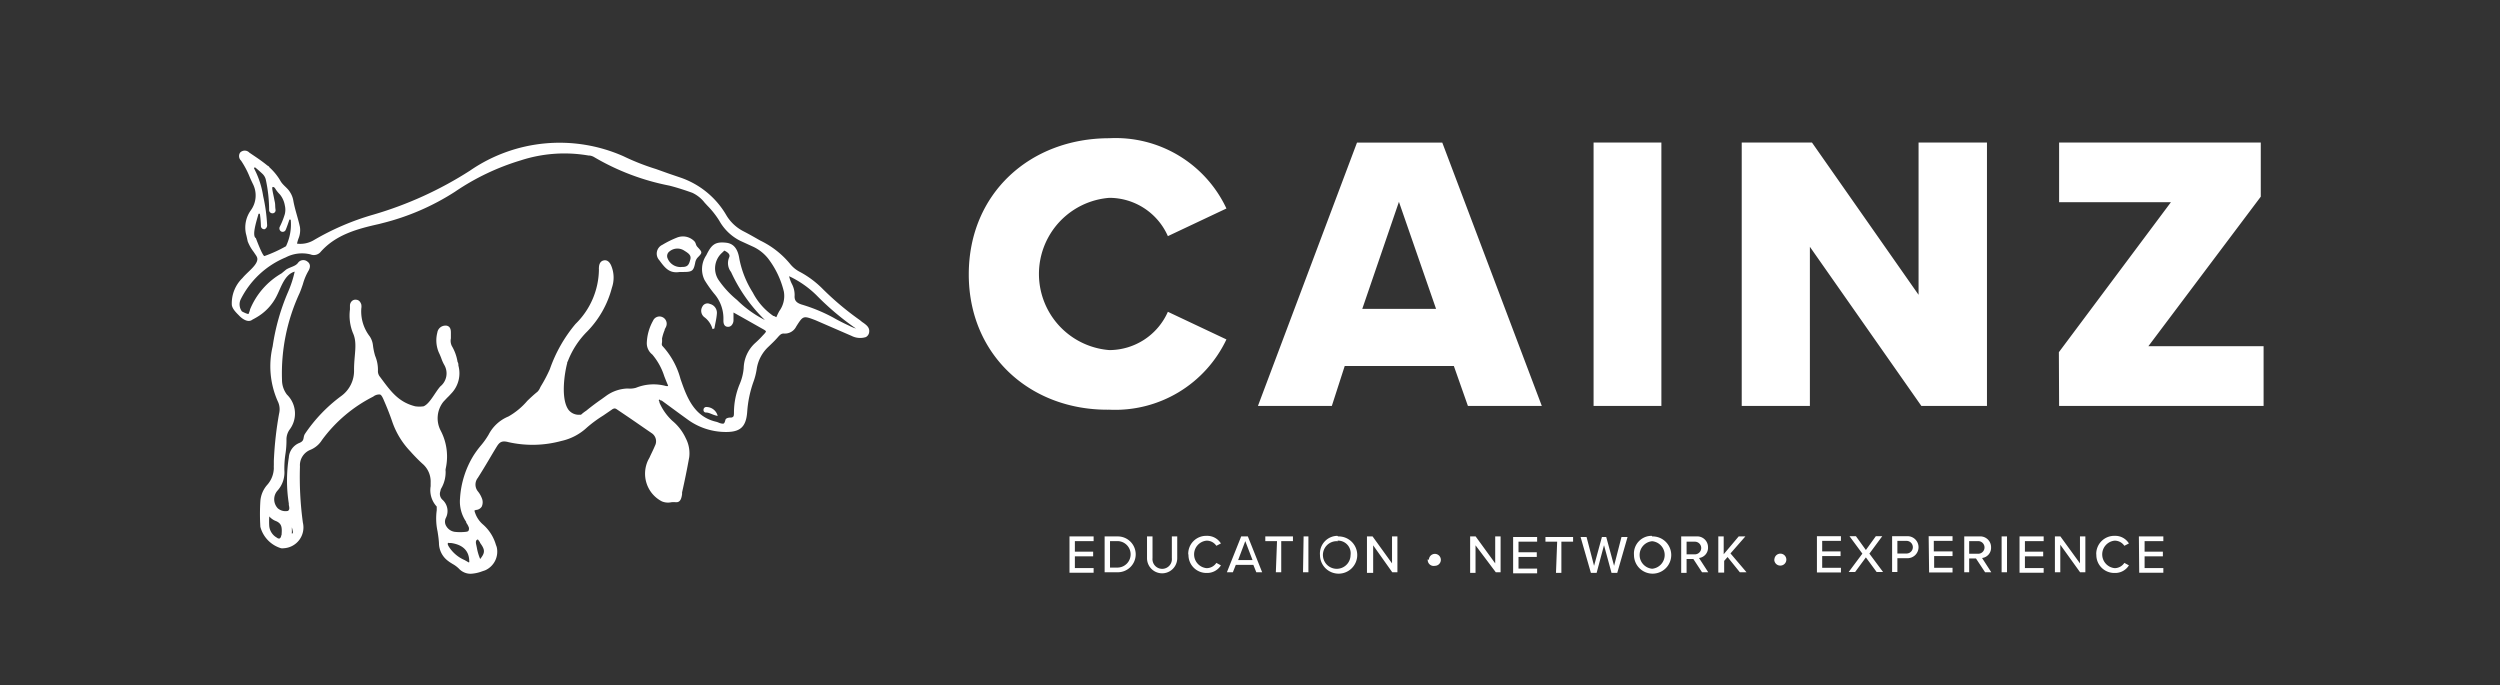 <svg xmlns="http://www.w3.org/2000/svg" data-name="Layer 1" width="293.064" height="80.347"><rect width="100%" height="100%" fill="#333333" stroke="none"/><rect id="backgroundrect" width="100%" height="100%" x="0" y="0" fill="none" stroke="none" class="" style=""/><defs><style>.cls-1{fill:#fff;}</style></defs><title>White Logo2</title><g class="currentLayer" style=""><title>Layer 1</title><path class="cls-1" d="M113.565,32.171 c0,-9.528 7.221,-15.967 16.475,-15.967 a14.333,14.333 0 0 1 13.729,8.237 l-6.864,3.24 a7.51,7.51 0 0 0 -6.864,-4.489 a8.951,8.951 0 0 0 0,17.847 a7.523,7.523 0 0 0 6.864,-4.489 l6.864,3.24 a14.429,14.429 0 0 1 -13.729,8.237 C120.814,48.138 113.565,41.658 113.565,32.171 zm56.865,10.736 H157.634 L156.124,47.589 h-8.663 l11.615,-30.876 h9.995 l11.67,30.876 h-8.663 zm-10.736,-6.7 h8.649 l-4.352,-12.548 zm27.114,-19.495 h7.949 V47.589 h-7.949 zm25.357,12.219 V47.589 H204.175 V16.712 h8.237 l12.493,17.847 v-17.847 h8.018 V47.589 h-7.688 zm29.188,12.356 l13.138,-17.587 H241.38 V16.712 h23.641 v6.343 L251.842,40.587 h13.509 V47.589 H241.38 zM125.372,62.883 h2.828 v0.549 h-2.197 v1.236 h2.142 v0.549 h-2.142 v1.373 h2.197 v0.549 H125.372 zm4.119,0 h1.496 a2.101,2.101 0 1 1 0,4.201 h-1.496 zm1.496,3.652 a1.551,1.551 0 0 0 0,-3.103 h-0.865 V66.534 zm3.473,-3.652 h0.645 v2.54 a1.139,1.139 0 1 0 2.265,0 V62.883 h0.632 V65.436 a1.771,1.771 0 0 1 -3.542,0 zm4.833,2.114 a2.101,2.101 0 0 1 2.155,-2.183 a1.895,1.895 0 0 1 1.675,0.892 l-0.535,0.275 a1.373,1.373 0 0 0 -1.139,-0.604 a1.62,1.62 0 0 0 0,3.226 a1.373,1.373 0 0 0 1.139,-0.618 l0.535,0.288 a1.895,1.895 0 0 1 -1.675,0.892 A2.101,2.101 0 0 1 139.32,64.997 zm7.633,1.222 h-2.059 l-0.343,0.865 h-0.7 l1.675,-4.201 h0.783 l1.675,4.201 h-0.686 zM145.141,65.656 h1.689 l-0.851,-2.224 zm4.558,-2.224 h-1.373 v-0.549 h3.24 v0.549 h-1.373 v3.652 h-0.632 zm3.116,-0.549 H153.379 v4.201 h-0.632 zm4.036,0 a2.183,2.183 0 1 1 -2.114,2.183 A2.073,2.073 0 0 1 156.783,62.814 zm0,0.563 a1.62,1.62 0 1 0 1.469,1.62 A1.483,1.483 0 0 0 156.783,63.377 zm4.119,0.481 v3.226 H160.243 V62.883 h0.659 l2.279,3.158 v-3.158 h0.632 v4.201 h-0.604 zm6.535,1.702 a0.7,0.7 0 1 1 0.7,0.7 A0.7,0.7 0 0 1 167.368,65.56 zM172.97,63.926 v3.226 h-0.632 V62.883 h0.645 l2.293,3.158 v-3.158 h0.632 v4.201 H175.345 zm4.407,-0.975 h2.814 v0.549 h-2.183 v1.236 h2.142 v0.549 h-2.142 v1.373 h2.183 v0.549 h-2.814 zm5.162,0.549 h-1.373 v-0.549 h3.24 v0.549 h-1.373 v3.652 h-0.632 zm5.492,0.412 l-0.865,3.24 h-0.673 l-1.208,-4.201 h0.7 l0.879,3.377 l0.92,-3.377 h0.508 l0.92,3.377 l0.865,-3.377 h0.714 l-1.208,4.201 h-0.673 zm5.643,-1.03 a2.183,2.183 0 1 1 -2.128,2.183 A2.073,2.073 0 0 1 193.645,62.814 zm0,0.563 a1.62,1.62 0 0 0 0,3.226 a1.62,1.62 0 0 0 0,-3.226 zm4.833,2.087 h-0.796 v1.62 h-0.632 V62.883 h1.771 a1.263,1.263 0 0 1 1.373,1.291 a1.194,1.194 0 0 1 -1.057,1.236 l1.085,1.675 h-0.728 zm0.261,-2.032 h-1.057 v1.483 H198.684 a0.741,0.741 0 1 0 0,-1.483 zM202.514,65.299 l-0.398,0.453 v1.373 H201.429 V62.883 h0.632 v2.087 l1.757,-2.087 h0.783 l-1.744,1.991 l1.881,2.21 h-0.783 zm5.492,0.302 a0.7,0.7 0 1 1 0.7,0.7 A0.7,0.7 0 0 1 207.992,65.56 zm4.984,-2.746 h2.814 v0.549 h-2.197 v1.236 h2.155 v0.549 h-2.155 v1.373 h2.197 v0.549 h-2.814 zm5.739,2.485 l-1.263,1.716 h-0.755 l1.606,-2.155 l-1.51,-2.046 h0.755 l1.167,1.62 l1.167,-1.62 H220.65 l-1.51,2.046 l1.606,2.155 h-0.755 zm3.075,-2.485 h1.771 a1.291,1.291 0 1 1 0,2.581 h-1.153 v1.62 h-0.618 zm1.689,0.549 h-1.071 v1.483 h1.071 a0.741,0.741 0 1 0 0,-1.483 zm2.595,-0.549 H228.887 v0.549 h-2.197 v1.236 H228.887 v0.549 h-2.155 v1.373 H228.887 v0.549 H226.141 zM231.633,65.464 h-0.796 v1.62 H230.26 V62.883 h1.771 a1.263,1.263 0 0 1 1.373,1.291 a1.194,1.194 0 0 1 -1.057,1.236 l1.085,1.675 h-0.728 zm0.261,-2.032 h-1.057 v1.483 h1.057 a0.741,0.741 0 1 0 0,-1.483 zm2.746,-0.549 h0.632 v4.201 h-0.632 zm2.101,0 h2.828 v0.549 h-2.197 v1.236 h2.142 v0.549 h-2.142 v1.373 h2.197 v0.549 h-2.828 zm4.778,0.975 v3.226 h-0.632 V62.883 h0.645 l2.293,3.158 v-3.158 h0.632 v4.201 h-0.618 zm4.215,1.139 a2.114,2.114 0 0 1 2.169,-2.183 a1.881,1.881 0 0 1 1.661,0.892 l-0.535,0.275 a1.373,1.373 0 0 0 -1.126,-0.604 a1.62,1.62 0 0 0 0,3.226 a1.373,1.373 0 0 0 1.126,-0.618 l0.535,0.288 a1.881,1.881 0 0 1 -1.661,0.892 A2.101,2.101 0 0 1 245.746,64.997 zm4.997,-2.114 H253.599 v0.549 h-2.197 v1.236 h2.142 v0.549 h-2.142 v1.373 H253.599 v0.549 h-2.828 zM81.783,28.972 c-0.275,-0.275 -0.151,-0.494 -0.453,-0.755 a1.867,1.867 0 0 0 -1.991,-0.357 a11.367,11.367 0 0 0 -1.689,0.837 a1.139,1.139 0 0 0 -0.357,1.812 c0.7,0.961 1.208,1.565 2.403,1.373 h0.439 c1.03,0 1.181,-0.137 1.373,-1.153 a1.249,1.249 0 0 1 0.247,-0.508 C82.359,29.604 82.359,29.604 81.783,28.972 zm-0.865,1.469 c-0.151,0.563 -0.288,0.865 -0.947,0.851 a1.62,1.62 0 0 1 -1.702,-0.988 a0.673,0.673 0 0 1 0.22,-0.837 a1.455,1.455 0 0 1 1.73,-0.082 C80.698,29.686 81.069,29.92 80.918,30.441 zm1.689,6.768 a2.608,2.608 0 0 1 0.92,1.373 l0.22,-0.082 c0.096,-0.577 0.247,-1.139 0.288,-1.716 a1.071,1.071 0 0 0 -0.81,-1.153 a0.673,0.673 0 0 0 -0.892,0.316 A0.947,0.947 0 0 0 82.606,37.21 zm0.247,10.503 a0.329,0.329 0 0 0 -0.384,0.343 a0.275,0.275 0 0 0 0.288,0.302 c0.426,0 0.783,0.302 1.373,0.398 A1.373,1.373 0 0 0 82.854,47.712 zM101.209,37.841 a2.142,2.142 0 0 1 -0.261,-0.192 l-0.151,-0.124 a33.924,33.924 0 0 1 -4.352,-3.652 a11.216,11.216 0 0 0 -2.608,-1.963 a3.597,3.597 0 0 1 -1.208,-0.961 a10.324,10.324 0 0 0 -3.501,-2.746 l-0.22,-0.124 c-0.549,-0.316 -1.153,-0.659 -1.771,-0.975 a4.984,4.984 0 0 1 -1.963,-1.826 a9.94,9.94 0 0 0 -5.409,-4.462 l-1.373,-0.467 l-0.92,-0.329 l-0.577,-0.206 a27.334,27.334 0 0 1 -3.803,-1.496 A18.506,18.506 0 0 0 55.108,19.994 a43.452,43.452 0 0 1 -11.326,5.162 a30.203,30.203 0 0 0 -7.015,3.007 a3.089,3.089 0 0 1 -1.949,0.398 a4.544,4.544 0 0 1 0.165,-0.577 a2.581,2.581 0 0 0 0.178,-1.373 c-0.22,-1.03 -0.577,-2.004 -0.769,-3.048 a2.636,2.636 0 0 0 -0.398,-1.043 c-0.302,-0.508 -0.796,-0.769 -1.098,-1.277 c-0.096,-0.165 -0.192,-0.329 -0.302,-0.481 a6.631,6.631 0 0 0 -1.002,-1.139 a0.412,0.412 0 0 0 -0.233,-0.206 c-0.481,-0.398 -0.988,-0.755 -1.496,-1.098 l-0.632,-0.426 a0.741,0.741 0 0 0 -1.085,0 a0.728,0.728 0 0 0 0.11,0.934 a10.297,10.297 0 0 1 1.016,1.922 c0.11,0.261 0.233,0.522 0.357,0.783 a2.965,2.965 0 0 1 -0.233,3.13 a3.46,3.46 0 0 0 -0.563,2.746 c0.082,0.288 0.137,0.59 0.206,0.892 a4.887,4.887 0 0 0 0.714,1.249 c0.261,0.426 0.508,0.618 0.384,1.03 c-0.192,0.673 -1.194,1.373 -1.716,2.018 a4.119,4.119 0 0 0 -1.249,3.075 c0,0.535 0.645,1.098 0.906,1.373 s0.988,0.851 1.51,0.426 a8.965,8.965 0 0 0 0.783,-0.453 a5.972,5.972 0 0 0 2.114,-2.43 c0.481,-0.961 0.906,-2.43 2.059,-2.746 a12.933,12.933 0 0 1 -0.796,2.43 a25.343,25.343 0 0 0 -1.785,6.329 a10.118,10.118 0 0 0 0.59,6.425 a2.114,2.114 0 0 1 0.165,1.455 a40.884,40.884 0 0 0 -0.618,5.574 c0,0.151 0,0.316 0,0.467 a3.13,3.13 0 0 0 0,0.357 a3.062,3.062 0 0 1 -0.728,1.908 a3.24,3.24 0 0 0 -0.851,1.963 a24.176,24.176 0 0 0 0,3.007 a3.583,3.583 0 0 0 2.43,2.512 a1.112,1.112 0 0 0 0.302,0 a2.444,2.444 0 0 0 2.252,-3.007 a39.512,39.512 0 0 1 -0.343,-6.576 a1.949,1.949 0 0 1 1.208,-1.949 a2.897,2.897 0 0 0 1.373,-1.153 a16.873,16.873 0 0 1 6.013,-5.093 a1.112,1.112 0 0 1 0.755,-0.247 c0.165,0 0.329,0.288 0.508,0.728 c0.288,0.659 0.645,1.524 0.947,2.416 a9.487,9.487 0 0 0 2.128,3.515 l0.247,0.275 c0.371,0.398 0.769,0.81 1.181,1.181 a2.746,2.746 0 0 1 0.961,2.21 v0.426 a2.828,2.828 0 0 0 0.714,2.389 V59.807 a7.166,7.166 0 0 0 0.096,2.485 c0.069,0.439 0.137,0.892 0.165,1.373 a2.622,2.622 0 0 0 1.098,2.114 c0.151,0.124 0.329,0.22 0.494,0.329 a3.322,3.322 0 0 1 0.728,0.535 a1.881,1.881 0 0 0 1.373,0.618 a4.352,4.352 0 0 0 1.373,-0.288 l0.329,-0.11 a2.389,2.389 0 0 0 1.373,-2.746 l-0.096,-0.261 a5.011,5.011 0 0 0 -1.483,-2.348 a3.13,3.13 0 0 1 -0.947,-1.373 s-0.096,-0.247 -0.069,-0.288 s0,0 0.165,-0.069 a0.851,0.851 0 0 0 0.673,-0.384 a1.236,1.236 0 0 0 0,-1.03 a2.911,2.911 0 0 0 -0.453,-0.769 a1.263,1.263 0 0 1 0,-1.579 c0.426,-0.673 0.851,-1.373 1.249,-2.046 s0.632,-1.071 0.961,-1.606 s0.604,-0.741 1.373,-0.535 a12.836,12.836 0 0 0 6.205,-0.137 a6.411,6.411 0 0 0 3.02,-1.593 a14.813,14.813 0 0 1 1.867,-1.373 l1.002,-0.686 c0.275,-0.206 0.426,-0.178 0.577,-0.082 l1.139,0.769 c0.975,0.659 1.991,1.373 2.979,2.046 a1.139,1.139 0 0 1 0.384,1.496 c-0.178,0.439 -0.412,0.879 -0.632,1.373 l-0.151,0.275 a3.679,3.679 0 0 0 -0.192,2.746 a3.624,3.624 0 0 0 1.798,2.114 a1.867,1.867 0 0 0 1.112,0.096 a3.501,3.501 0 0 1 0.522,0 h0.069 c0.522,0 0.604,-0.604 0.659,-0.934 l0,-0.22 c0.288,-1.263 0.563,-2.595 0.837,-4.119 a3.775,3.775 0 0 0 -0.398,-2.21 a5.794,5.794 0 0 0 -1.579,-2.059 a6.384,6.384 0 0 1 -1.51,-2.128 l0,-0.096 c-0.11,-0.192 -0.096,-0.206 0,-0.275 l0.165,0.124 l0.096,0 l2.265,1.661 l0.892,0.645 a7.592,7.592 0 0 0 4.119,1.373 c1.881,0.069 2.608,-0.522 2.746,-2.334 a13.152,13.152 0 0 1 0.769,-3.638 a7.784,7.784 0 0 0 0.343,-1.373 a4.462,4.462 0 0 1 1.373,-2.636 c0.329,-0.316 0.728,-0.686 1.098,-1.112 s0.494,-0.453 0.796,-0.439 a1.483,1.483 0 0 0 1.373,-0.837 c0.81,-1.263 0.81,-1.277 2.252,-0.728 L99.836,39.379 a2.21,2.21 0 0 0 1.661,0.137 a0.741,0.741 0 0 0 0.371,-0.467 C102.019,38.418 101.58,38.116 101.209,37.841 zM56.027,63.239 h0 s0,0 0.151,0.206 s0.069,0.151 0.11,0.206 c0.577,0.796 0.604,1.126 0,1.881 a6.26,6.26 0 0 1 -0.398,-1.373 l-0.082,-0.384 C55.725,63.336 55.904,63.267 56.027,63.239 zm-26.085,-35.352 c-0.343,-0.357 0,-1.579 0.343,-2.746 a0.096,0.096 0 0 1 0.192,0 a13.578,13.578 0 0 1 0.11,1.373 a0.384,0.384 0 0 0 0.426,0.357 h0 a0.494,0.494 0 0 0 0.302,-0.453 a19.756,19.756 0 0 0 -0.467,-3.432 a10.187,10.187 0 0 0 -1.043,-3.199 a0.096,0.096 0 0 1 0.151,-0.124 c0.233,0.192 0.522,0.439 0.824,0.728 a1.373,1.373 0 0 1 0.371,0.632 a16.996,16.996 0 0 1 0.398,3.611 a0.384,0.384 0 0 0 0.384,0.371 h0 a0.357,0.357 0 0 0 0.371,-0.398 c-0.082,-0.549 0,-0.59 -0.124,-1.085 c-0.151,-0.851 -0.384,-1.606 -0.192,-1.606 s0.275,0.192 0.384,0.357 a3.844,3.844 0 0 0 0.439,0.522 a2.746,2.746 0 0 1 0.577,1.277 a2.183,2.183 0 0 1 0,1.03 a9.061,9.061 0 0 1 -0.604,1.51 a0.426,0.426 0 0 0 0.151,0.508 a0.384,0.384 0 0 0 0.563,-0.192 c0.165,-0.398 0.288,-0.769 0.398,-1.098 a0.096,0.096 0 0 1 0.192,0 a5.931,5.931 0 0 1 -0.563,3.034 a16.186,16.186 0 0 1 -2.526,1.153 C30.766,30.016 29.984,27.888 29.984,27.888 zm3.02,34.871 a0.439,0.439 0 0 1 -0.165,0.357 a0.329,0.329 0 0 1 -0.329,-0.082 a1.744,1.744 0 0 1 -0.906,-1.373 a8.512,8.512 0 0 1 0,-1.043 v-0.082 a2.018,2.018 0 0 0 0.686,0.508 C33.073,61.345 33.073,61.839 33.004,62.759 zm1.249,-0.206 a0.686,0.686 0 0 1 0,-0.151 a1.661,1.661 0 0 0 0,-0.261 v-0.329 a3.556,3.556 0 0 1 0.124,0.549 A0.192,0.192 0 0 1 34.253,62.553 zm20.731,3.377 l-0.481,-0.275 a4.119,4.119 0 0 1 -1.867,-1.606 c-0.124,-0.233 -0.137,-0.316 -0.069,-0.398 s0,0 0.096,0 h0.233 c1.373,0.192 2.142,0.892 2.155,2.142 A0.151,0.151 0 0 1 54.984,65.93 zM91.352,36.468 c-0.124,0.233 -0.233,0.453 -0.343,0.714 a1.647,1.647 0 0 1 -0.261,-0.137 l-0.082,0 a7.51,7.51 0 0 1 -2.416,-2.746 a11.477,11.477 0 0 1 -1.579,-3.954 c-0.178,-1.194 -0.686,-1.812 -1.579,-1.895 c-1.277,-0.137 -1.702,0.247 -2.293,1.469 a2.897,2.897 0 0 0 -0.206,2.911 a14.374,14.374 0 0 0 1.112,1.579 a4.434,4.434 0 0 1 1.098,3.062 v0.082 c0,0.192 0,0.7 0.467,0.755 a0.563,0.563 0 0 0 0.453,-0.137 a0.892,0.892 0 0 0 0.261,-0.673 c0,-0.275 0,-0.549 0,-0.865 v0 l0.934,0.522 l2.43,1.373 c0.384,0.206 0.439,0.288 0.439,0.316 s0,0.11 -0.329,0.439 a11.244,11.244 0 0 1 -0.906,0.906 a4.119,4.119 0 0 0 -1.373,2.965 a6.054,6.054 0 0 1 -0.467,1.867 a8.745,8.745 0 0 0 -0.673,3.309 c0,0.233 0,0.453 -0.11,0.535 a0.412,0.412 0 0 1 -0.316,0.082 s-0.508,0 -0.577,0.275 s-0.124,0.384 -0.206,0.426 s-0.343,0 -0.563,-0.096 a1.963,1.963 0 0 0 -0.371,-0.124 c-2.375,-0.577 -3.267,-2.567 -3.968,-4.558 l-0.151,-0.426 a9.185,9.185 0 0 0 -2.059,-3.817 c-0.165,-0.165 -0.151,-0.233 -0.11,-0.522 a4.119,4.119 0 0 0 0,-0.426 a5.492,5.492 0 0 1 0.302,-0.975 c0,-0.137 0.124,-0.275 0.178,-0.426 a0.851,0.851 0 0 0 -0.453,-1.112 a0.824,0.824 0 0 0 -1.085,0.439 a5.711,5.711 0 0 0 -0.728,2.581 a1.675,1.675 0 0 0 0.645,1.373 A7.414,7.414 0 0 1 77.87,44.101 c0.124,0.316 0.247,0.632 0.384,0.947 s0,0.192 0,0.206 s-0.069,0 -0.178,0 a5.492,5.492 0 0 0 -3.528,0.206 a2.581,2.581 0 0 1 -0.961,0.082 a4.517,4.517 0 0 0 -2.554,0.879 l-0.494,0.357 c-0.618,0.426 -1.222,0.879 -1.826,1.373 a4.228,4.228 0 0 0 -0.604,0.467 h-0.151 a1.524,1.524 0 0 1 -1.291,-0.549 c-0.975,-1.277 -0.481,-4.379 -0.178,-5.492 v-0.082 h0 l0.096,-0.206 a9.995,9.995 0 0 1 2.265,-3.446 a11.477,11.477 0 0 0 2.883,-5.121 a3.624,3.624 0 0 0 -0.096,-2.608 c-0.082,-0.178 -0.343,-0.728 -0.906,-0.577 c-0.316,0.082 -0.508,0.371 -0.522,0.851 a0.892,0.892 0 0 0 0,0.192 a9.061,9.061 0 0 1 -2.746,6.398 a16.845,16.845 0 0 0 -3.007,5.299 a17.12,17.12 0 0 1 -1.071,2.032 l-0.069,0.137 a1.455,1.455 0 0 1 -0.316,0.481 c-0.412,0.329 -0.81,0.7 -1.181,1.057 A8.237,8.237 0 0 1 59.597,48.824 A4.558,4.558 0 0 0 57.277,50.952 a9.253,9.253 0 0 1 -0.988,1.373 a11.518,11.518 0 0 0 -0.769,1.057 A10.832,10.832 0 0 0 53.927,58.434 a4.187,4.187 0 0 0 0.728,2.746 l0,0.096 a2.142,2.142 0 0 1 0.275,0.481 a0.481,0.481 0 0 1 0,0.426 c0,0.11 -0.22,0.151 -0.357,0.165 a5.986,5.986 0 0 1 -1.249,0 a1.373,1.373 0 0 1 -1.002,-0.659 a0.988,0.988 0 0 1 -0.069,-0.947 a1.771,1.771 0 0 0 -0.398,-2.169 a0.934,0.934 0 0 1 -0.22,-1.03 c0,-0.192 0.151,-0.371 0.22,-0.535 a3.775,3.775 0 0 0 0.384,-1.647 v-0.11 a0.906,0.906 0 0 1 0,-0.275 a6.535,6.535 0 0 0 -0.59,-4.517 a3.116,3.116 0 0 1 0.329,-3.364 l0.439,-0.467 c0.165,-0.151 0.316,-0.316 0.467,-0.481 a3.418,3.418 0 0 0 0.851,-3.295 c0,-0.137 0,-0.288 -0.096,-0.426 a5.299,5.299 0 0 0 -0.673,-1.867 a1.373,1.373 0 0 1 -0.11,-0.892 c0,-0.165 0,-0.329 0,-0.481 v-0.165 c0,-0.247 0,-0.769 -0.535,-0.851 h-0.137 a0.961,0.961 0 0 0 -0.92,0.824 a3.624,3.624 0 0 0 0.192,2.361 c0.096,0.192 0.178,0.398 0.261,0.604 a4.695,4.695 0 0 0 0.357,0.81 a1.963,1.963 0 0 1 -0.453,2.526 c-0.618,0.686 -1.222,2.018 -1.963,2.334 a3.35,3.35 0 0 1 -0.988,0 c-2.018,-0.508 -2.911,-1.826 -4.119,-3.446 a1.03,1.03 0 0 1 -0.247,-0.714 a4.215,4.215 0 0 0 -0.329,-1.757 a7.276,7.276 0 0 1 -0.261,-1.277 a2.348,2.348 0 0 0 -0.371,-1.002 a4.791,4.791 0 0 1 -0.988,-3.281 a1.373,1.373 0 0 0 0,-0.453 c-0.137,-0.439 -0.398,-0.549 -0.604,-0.563 a0.604,0.604 0 0 0 -0.494,0.151 a0.741,0.741 0 0 0 -0.233,0.508 c0,0.165 0,0.316 0,0.481 a5.492,5.492 0 0 0 0.343,2.746 c0.577,1.236 0.124,2.567 0.137,4.379 a3.638,3.638 0 0 1 -1.538,3.048 a18.012,18.012 0 0 0 -4.215,4.407 c-0.275,0.439 0,0.783 -0.632,1.057 a1.977,1.977 0 0 0 -1.263,1.73 a17.257,17.257 0 0 0 0,5.382 l0,0.165 c0.082,0.371 0.096,0.549 -0.096,0.7 a1.373,1.373 0 0 1 -1.194,-0.302 A1.538,1.538 0 0 1 32.565,57.473 a3.185,3.185 0 0 0 0.769,-2.348 a11.395,11.395 0 0 1 0.11,-1.798 a10.489,10.489 0 0 0 0.137,-1.867 a2.018,2.018 0 0 1 0.357,-1.085 a3.103,3.103 0 0 0 -0.302,-4.119 a2.828,2.828 0 0 1 -0.577,-1.73 a22.351,22.351 0 0 1 2.046,-10.132 c0.151,-0.343 0.275,-0.714 0.398,-1.071 a6.7,6.7 0 0 1 0.618,-1.51 c0.316,-0.508 0.275,-0.906 -0.11,-1.167 a0.755,0.755 0 0 0 -1.085,0.178 c-0.302,0.398 -0.851,0.453 -1.373,0.769 l-0.549,0.453 a8.69,8.69 0 0 0 -3.693,4.228 c0,0.082 -0.124,0.412 -0.165,0.508 s-0.59,-0.165 -0.783,-0.275 a1.373,1.373 0 0 1 -0.165,-1.373 a10.31,10.31 0 0 1 5.286,-4.956 a4.119,4.119 0 0 1 2.911,-0.357 a1.043,1.043 0 0 0 1.153,-0.247 c1.785,-2.059 4.338,-2.746 6.864,-3.309 l0.426,-0.11 a28.309,28.309 0 0 0 8.498,-3.679 a28.048,28.048 0 0 1 7.716,-3.679 a16.543,16.543 0 0 1 7.949,-0.563 l0.11,0 a1.373,1.373 0 0 1 0.481,0.151 a27.911,27.911 0 0 0 8.883,3.377 c0.975,0.247 1.949,0.577 2.677,0.837 a3.913,3.913 0 0 1 1.455,1.167 l0.343,0.371 a9.953,9.953 0 0 1 1.373,1.744 A5.766,5.766 0 0 0 86.78,28.231 l1.469,0.673 a4.901,4.901 0 0 1 1.771,1.373 a10.324,10.324 0 0 1 1.867,3.899 A2.993,2.993 0 0 1 91.352,36.468 zm-5.656,-4.585 a18.671,18.671 0 0 0 3.968,5.629 a12.878,12.878 0 0 1 -3.267,-2.348 a11.203,11.203 0 0 1 -2.183,-2.375 a2.457,2.457 0 0 1 0.384,-3.116 l0.22,-0.206 s0.082,-0.096 0.069,-0.096 s0,0 0.178,0.082 c0.522,0.302 0.494,0.549 0.398,0.755 A1.689,1.689 0 0 0 85.695,31.883 zm13.88,6.315 l0,0 c-0.618,-0.288 -1.263,-0.604 -1.881,-0.961 a19.55,19.55 0 0 0 -3.762,-1.551 c-0.604,-0.206 -0.824,-0.494 -0.783,-1.043 a2.746,2.746 0 0 0 -0.329,-1.373 a3.775,3.775 0 0 1 -0.316,-0.892 a11.656,11.656 0 0 1 3.185,2.21 a31.933,31.933 0 0 0 4.654,3.926 l0,0 A4.421,4.421 0 0 1 99.575,38.198 z" id="svg_1"/></g></svg>